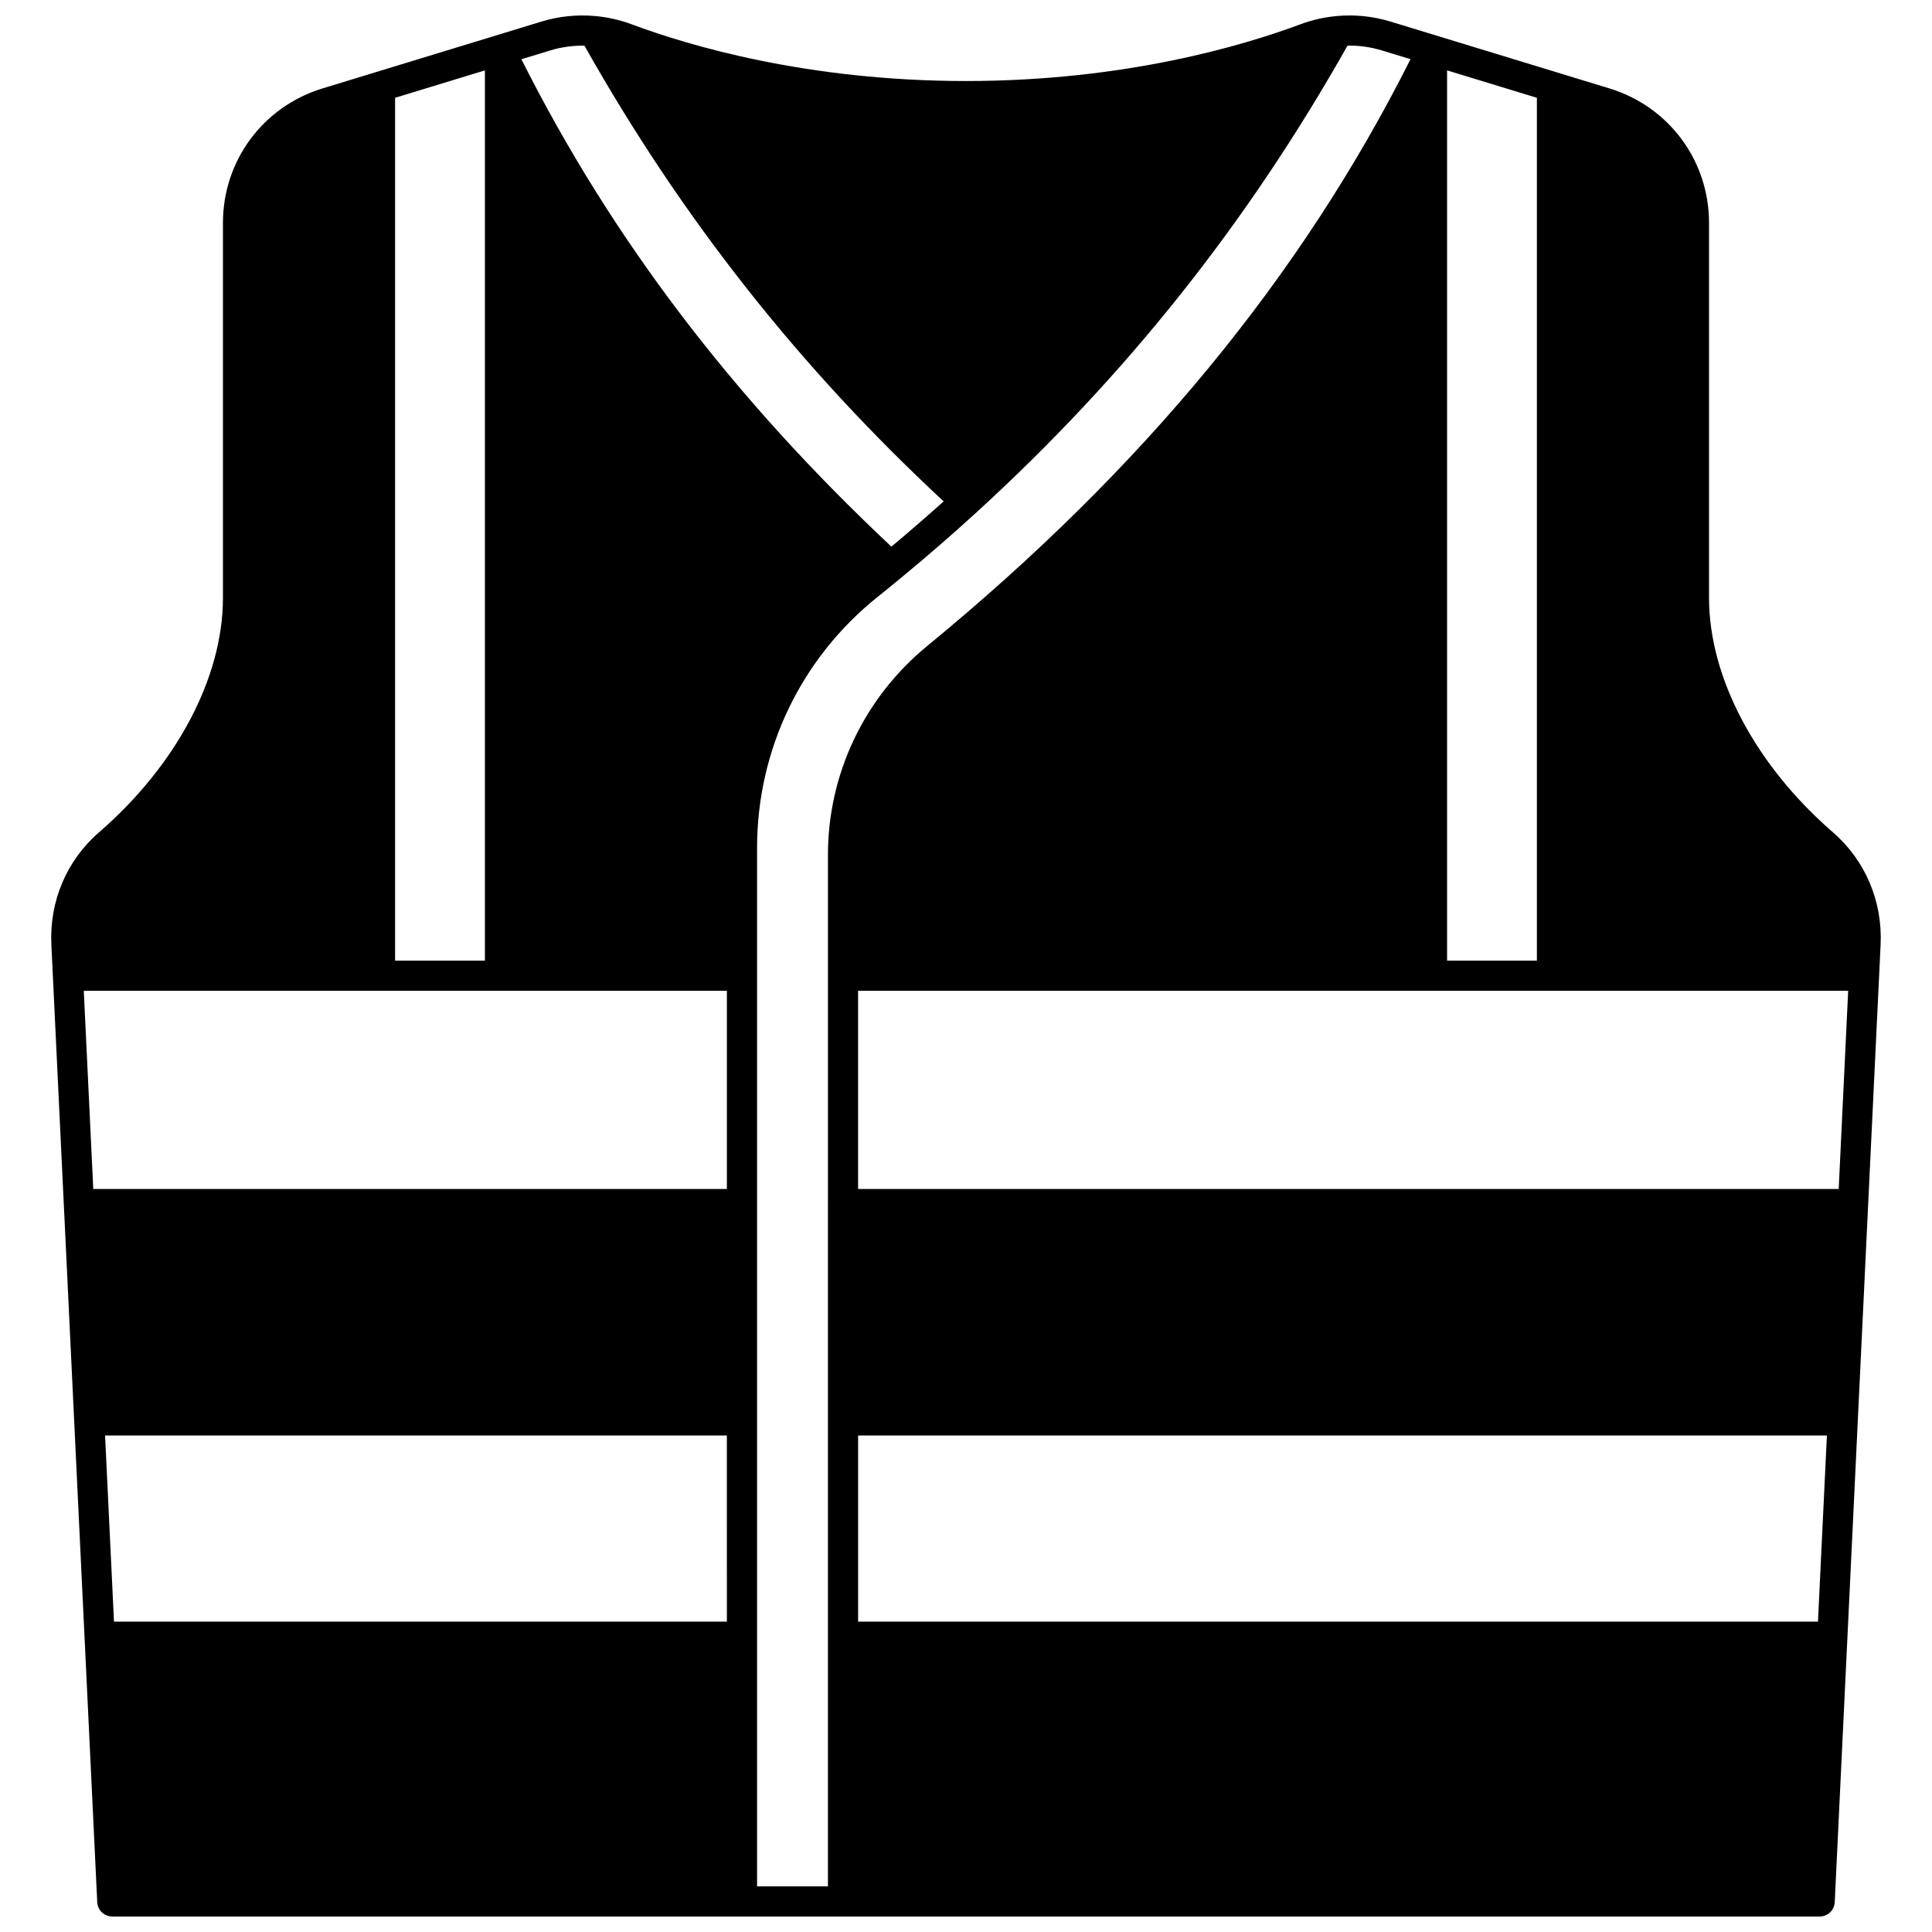 <?xml version="1.0" encoding="UTF-8"?>
<!-- Uploaded to: ICON Repo, www.iconrepo.com, Generator: ICON Repo Mixer Tools -->
<svg width="800px" height="800px" version="1.1" viewBox="144 144 512 512" xmlns="http://www.w3.org/2000/svg">
 <defs>
  <clipPath id="a">
   <path d="m157 148.09h486v503.81h-486z"/>
  </clipPath>
 </defs>
 <g clip-path="url(#a)">
  <path d="m629.76 364.58c-20.566-17.816-32.848-41.047-32.848-62.133v-99.363c0-16.496-10.605-30.824-26.395-35.652l-58.02-17.715c-4.598-1.398-9.355-1.895-14.125-1.477-3.359 0.293-6.664 1.039-9.816 2.219-15.012 5.606-46.48 15.012-88.559 15.012-42.078-0.004-73.547-9.406-88.559-15.016-3.152-1.176-6.457-1.922-9.816-2.215-4.773-0.418-9.527 0.078-14.129 1.477l-58.02 17.715c-15.785 4.828-26.391 19.152-26.391 35.652v99.363c0 21.086-12.281 44.312-32.848 62.133-8.578 7.434-13.176 18.289-12.621 29.781l12.156 253.73c0.102 2.133 1.859 3.809 3.992 3.809h452.47c2.133 0 3.891-1.676 3.992-3.809l12.156-253.73c0.551-11.488-4.047-22.348-12.625-29.781zm-102.27-201.93 23.801 7.266v228.66h-23.801zm-237.67-5.285c2.957-0.902 6-1.316 9.066-1.262 25.75 45.688 56.941 85.254 95.191 120.77-4.508 4.051-9.145 8.059-13.852 11.988-42.156-39.555-74.289-81.875-98.047-129.16zm-41.117 12.551 23.801-7.266v235.93h-23.801zm87.926 403.84h-162.42l-2.363-49.332h164.78zm0-114.66h-167.91l-2.516-52.531h170.43zm26.781 184.8h-18.781v-275.15c0-26.062 11.664-50.336 31.996-66.602 2.016-1.613 4.023-3.246 5.988-4.875 6.867-5.648 13.621-11.508 20.078-17.41 39.738-36.285 71.941-76.797 98.414-123.77 3.062-0.055 6.106 0.363 9.062 1.262l7.637 2.332c-28.992 57.672-70.93 108.59-128.09 155.51-16.715 13.73-26.301 33.918-26.301 55.391zm262.37-70.145h-254.37v-49.332h256.74zm5.496-114.66h-259.87v-52.531h262.38z"/>
 </g>
</svg>